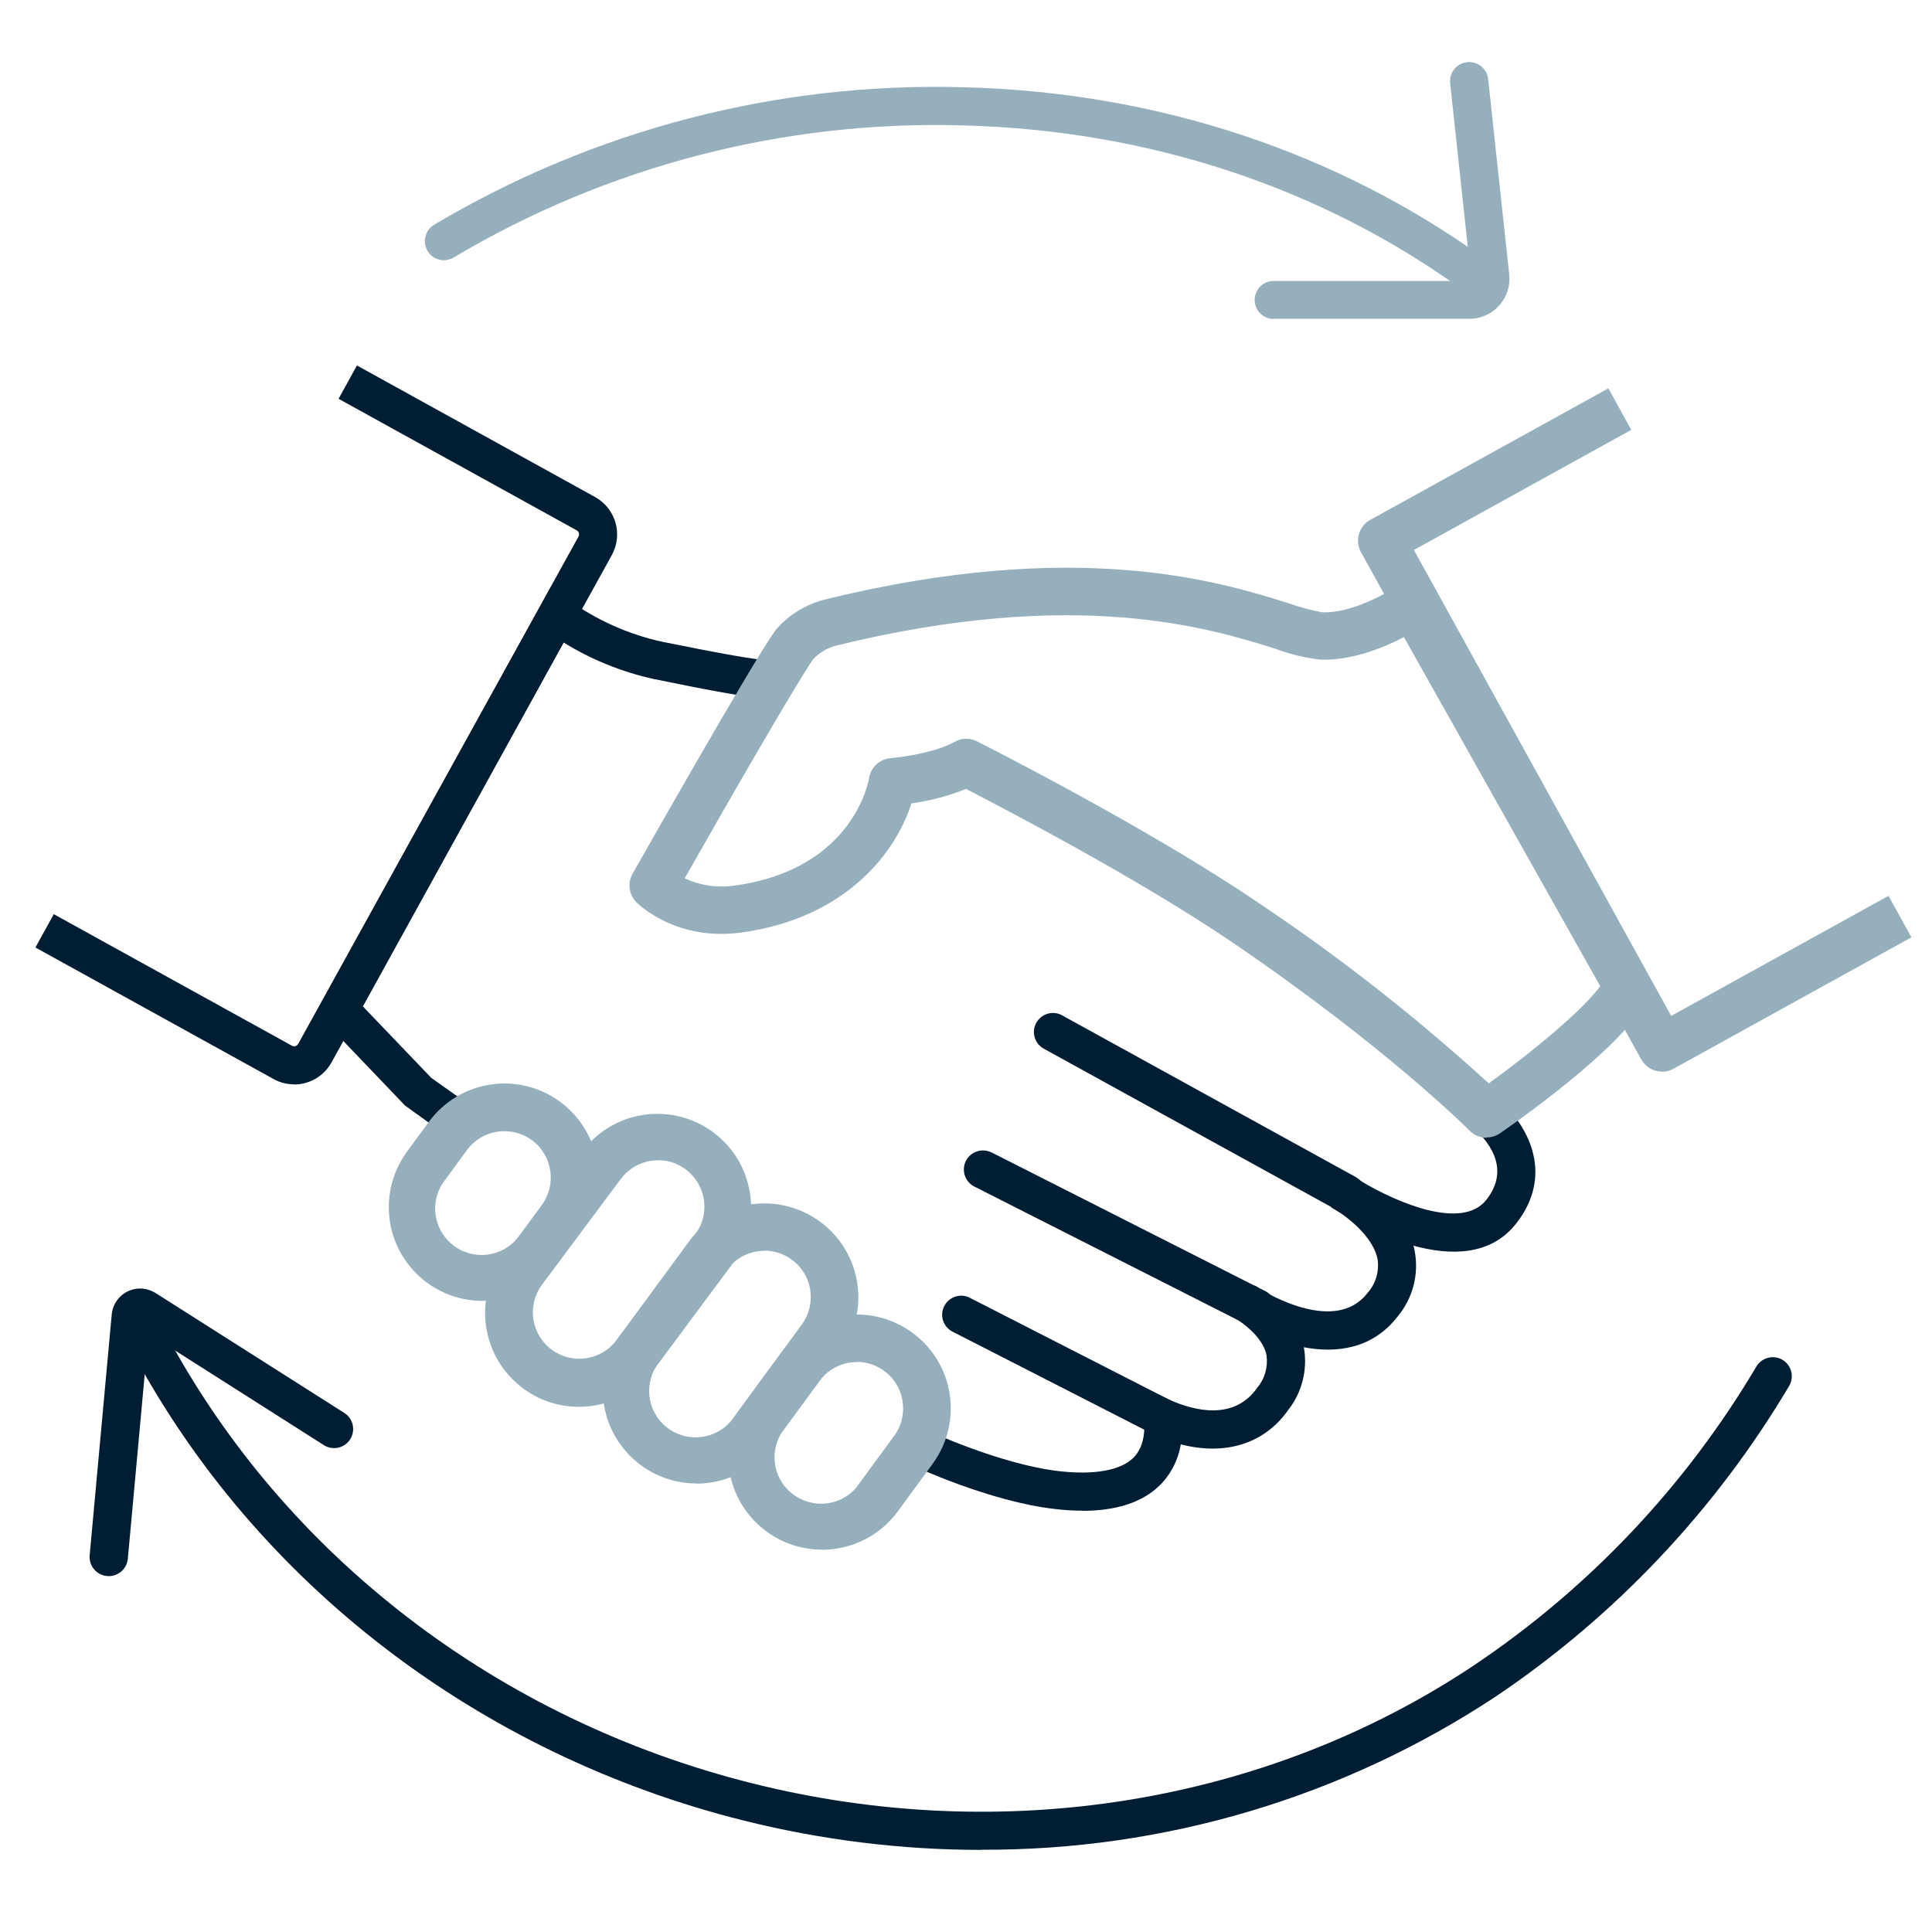 <?xml version="1.0" encoding="UTF-8"?>
<svg id="Layer_2" data-name="Layer 2" xmlns="http://www.w3.org/2000/svg" viewBox="0 0 120 120">
  <defs>
    <style>
      .cls-1 {
        fill: #95b0bc;
      }

      .cls-2 {
        fill: #001e33;
      }
    </style>
  </defs>
  <path class="cls-2" d="M27.76,70.54l-2.6-1.87-5.53-5.78,14.58-26.42,1.08.78c1.74,1.25,3.71,2.14,5.79,2.6,3.83.78,6.04,1.16,6.52,1.14-.29.04-.55.2-.72.45l1.93,1.37c-.53.75-.64.91-8.23-.64-1.97-.44-3.85-1.2-5.57-2.26l-12.47,22.6,4.25,4.44,2.34,1.66-1.37,1.93Z"/>
  <path class="cls-2" d="M67.23,93.83c-.56,0-1.11-.03-1.67-.1-4.09-.45-8.85-2.69-9.05-2.78l1.01-2.14s4.61,2.16,8.3,2.57c2.14.24,3.76-.05,4.55-.81.54-.52.77-1.31.7-2.43l-.13-1.95,1.79.79c1.38.61,3.91,1.31,5.37-.8.46-.55.66-1.27.57-1.98-.18-.96-1.09-1.73-1.66-2.13l-.06-.04-3.3-2.17h4.32l.3.2.03.02c.5.31,4.67,2.77,6.63.24.52-.58.75-1.36.63-2.13-.24-1.18-1.44-2.25-2.26-2.82-.35-.21-.57-.36-.63-.39l1.23-2.02c.09.05.37.21.73.46,2.03,1.2,6.17,3.06,7.7,1.09,1.4-1.8.34-3.41-.79-4.44l1.59-1.75c1.98,1.8,3.3,4.76,1.07,7.64-1.59,2.06-4.12,2.04-6.41,1.41.03.11.06.22.08.34.27,1.45-.12,2.94-1.07,4.07-1.54,1.99-3.77,2.29-5.82,1.9,0,.03.01.06.02.09.21,1.33-.13,2.7-.96,3.77-1.48,2.13-3.91,2.89-6.7,2.17-.16.98-.63,1.89-1.34,2.58-1.07,1.03-2.68,1.55-4.77,1.55Z"/>
  <path class="cls-1" d="M92.33,70.67c-.39,0-.77-.16-1.05-.44-.05-.05-5.11-5.15-14.77-11.72-5.7-3.88-14.13-8.28-16.51-9.51-1.09.44-2.23.74-3.39.9-.9,2.84-3.84,7.06-10.48,8.01-4.16.6-6.52-1.79-6.62-1.89-.45-.47-.54-1.18-.22-1.75.3-.53,7.42-13.11,8.86-15.1.02-.03.05-.06.07-.09.77-.88,1.79-1.51,2.92-1.82,15.79-3.9,24.67-1.12,28.93.22.67.24,1.35.42,2.05.55,1.81.08,4.06-1.2,4.77-1.7.67-.47,1.59-.3,2.05.36.03.04.05.08.08.12l13.32,23.69c.21.37.25.81.11,1.2-.96,2.75-7.35,7.35-9.28,8.69-.25.17-.54.26-.84.26ZM60.03,45.89c.23,0,.46.05.66.16.43.22,10.67,5.39,17.48,10.03,5.04,3.37,9.82,7.12,14.3,11.21,2.92-2.11,5.94-4.66,6.92-6.04l-12.19-21.68c-1.27.67-3.26,1.47-5.19,1.4-.96-.11-1.91-.34-2.81-.68-4.01-1.26-12.35-3.87-27.35-.17-.51.15-.98.44-1.34.82-1.09,1.56-5.64,9.48-7.98,13.61,1,.47,2.11.62,3.2.44,7.34-1.05,8.24-6.59,8.25-6.65.1-.68.66-1.2,1.34-1.25.71-.06,2.8-.35,3.99-1.02.22-.12.47-.19.72-.19h0Z"/>
  <path class="cls-1" d="M29.97,80.8c-3.22,0-5.82-2.61-5.82-5.82,0-1.24.4-2.45,1.13-3.45l1.35-1.84c1.9-2.6,5.54-3.17,8.14-1.27,2.6,1.9,3.17,5.54,1.27,8.14h0l-.02.02-1.35,1.84h0c-1.1,1.5-2.85,2.38-4.71,2.38ZM31.33,70.26c-.92,0-1.79.44-2.33,1.18l-1.35,1.84c-.99,1.25-.77,3.07.48,4.05,1.25.99,3.07.77,4.05-.48.04-.05.08-.11.12-.16l1.35-1.84c.94-1.28.67-3.09-.61-4.03-.49-.36-1.09-.56-1.7-.56h0Z"/>
  <path class="cls-1" d="M51.05,96.25c-3.22,0-5.82-2.61-5.82-5.83,0-1.24.4-2.44,1.13-3.44l2.16-2.95c1.9-2.6,5.55-3.16,8.15-1.25,2.6,1.9,3.16,5.55,1.25,8.15h0l-2.16,2.95c-1.1,1.5-2.85,2.38-4.71,2.38ZM53.22,84.6c-.92,0-1.78.44-2.33,1.18l-2.16,2.95c-.99,1.25-.78,3.07.48,4.05s3.07.78,4.05-.48h0c.04-.05.08-.11.12-.17h0l2.16-2.95c.94-1.28.66-3.09-.62-4.03-.49-.36-1.09-.56-1.7-.56h0Z"/>
  <path class="cls-1" d="M35.95,87.38c-3.22,0-5.82-2.62-5.82-5.84,0-1.23.4-2.44,1.13-3.43l4.92-6.61c1.94-2.57,5.59-3.08,8.16-1.14,2.52,1.9,3.06,5.47,1.23,8.04l-4.91,6.6c-.91,1.25-2.28,2.08-3.81,2.31-.3.05-.6.07-.9.07ZM40.88,72.07c-.15,0-.3.01-.44.03-.76.11-1.44.53-1.89,1.14l-4.92,6.6c-.92,1.3-.62,3.1.68,4.02,1.28.91,3.04.63,3.98-.62h0s4.91-6.6,4.91-6.6c.94-1.29.65-3.09-.64-4.03-.49-.36-1.08-.55-1.69-.55h0Z"/>
  <path class="cls-1" d="M43.26,92.14c-3.22,0-5.82-2.61-5.82-5.82,0-1.24.4-2.45,1.13-3.45l4.21-5.74c1.9-2.6,5.55-3.16,8.15-1.25,2.6,1.9,3.16,5.55,1.25,8.15l-4.21,5.74h0c-1.1,1.5-2.85,2.38-4.71,2.38ZM47.48,77.69c-.92,0-1.79.44-2.33,1.18l-4.21,5.74c-.99,1.25-.77,3.07.48,4.05s3.07.77,4.05-.48c.04-.05.08-.11.12-.17l4.21-5.74c.94-1.28.67-3.09-.62-4.03-.49-.36-1.09-.56-1.7-.56Z"/>
  <path class="cls-1" d="M103.23,66.56c-.54,0-1.03-.29-1.29-.76l-17.41-31.51c-.39-.71-.13-1.61.58-2h0l14.79-8.17,1.42,2.58-13.5,7.46,15.98,28.94,13.5-7.46,1.42,2.58-14.79,8.17c-.22.12-.46.18-.71.18Z"/>
  <path class="cls-2" d="M18.27,67.35c-.45,0-.89-.11-1.28-.33l-14.79-8.17,1.14-2.07,14.79,8.17c.14.08.31.03.39-.11l17.41-31.51c.08-.14.03-.31-.11-.39,0,0,0,0,0,0l-14.79-8.17,1.14-2.07,14.79,8.17c1.28.71,1.75,2.32,1.04,3.61l-17.41,31.51c-.47.85-1.36,1.37-2.33,1.37Z"/>
  <path class="cls-2" d="M72.24,89.25c-.19,0-.37-.04-.54-.13l-12.54-6.41c-.58-.3-.81-1.01-.51-1.59.3-.58,1.01-.81,1.59-.51l12.54,6.41c.58.3.81,1.01.51,1.59-.2.4-.61.64-1.05.64h0Z"/>
  <path class="cls-2" d="M78.06,82.45c-.19,0-.37-.04-.53-.13l-17.01-8.62c-.58-.29-.82-1-.53-1.59.29-.58,1-.82,1.59-.53,0,0,0,0,.01,0l17.01,8.62c.58.3.82,1.01.52,1.59-.2.4-.61.65-1.06.65h0Z"/>
  <path class="cls-2" d="M83.64,75.33c-.2,0-.4-.05-.57-.15l-18.25-10.05c-.57-.32-.77-1.04-.45-1.61.32-.56,1.03-.77,1.59-.46l18.25,10.05c.57.32.78,1.03.47,1.61-.21.38-.61.61-1.04.61h0Z"/>
  <path class="cls-1" d="M91.53,18.23c-.25,0-.49-.08-.69-.23-8.82-6.38-19.54-9.91-30.99-10.21-11.13-.33-22.13,2.52-31.7,8.22-.57.32-1.29.12-1.61-.45-.31-.55-.13-1.24.39-1.58,9.96-5.93,21.4-8.9,32.98-8.56,11.93.31,23.1,4,32.32,10.66.53.38.65,1.12.27,1.65-.22.31-.58.49-.96.49h0Z"/>
  <path class="cls-2" d="M60.95,114.9c-4.99,0-9.95-.62-14.79-1.83-16.4-4.11-30.22-14.7-37.92-29.07-.3-.58-.08-1.29.5-1.6.57-.3,1.28-.09,1.59.48,7.38,13.78,20.65,23.95,36.41,27.89,15.62,3.91,31.96,1.24,44.82-7.34,7.15-4.8,13.14-11.14,17.53-18.55.33-.56,1.06-.75,1.62-.42.56.33.75,1.06.42,1.62-4.58,7.71-10.81,14.31-18.25,19.31-9.47,6.25-20.58,9.55-31.92,9.5Z"/>
  <path class="cls-2" d="M6.75,97.89s-.07,0-.11,0c-.65-.06-1.13-.64-1.07-1.29,0,0,0,0,0,0l1.37-14.96c.09-.97.95-1.69,1.93-1.6.28.03.55.12.79.27l11.71,7.44c.56.34.73,1.07.39,1.63-.34.56-1.07.73-1.63.39-.01,0-.02-.01-.03-.02l-10.88-6.92-1.28,13.99c-.06.61-.57,1.07-1.18,1.08Z"/>
  <path class="cls-1" d="M79.11,19.81c-.65,0-1.18-.53-1.18-1.18s.53-1.18,1.18-1.18h12.14s.07-.01.09-.04c.02-.02.04-.05.04-.09l-1.31-12.17c-.06-.65.42-1.23,1.07-1.29.64-.06,1.21.4,1.29,1.03l1.31,12.15c.15,1.37-.84,2.6-2.2,2.75-.09,0-.18.01-.27.01h-12.14Z"/>
</svg>
